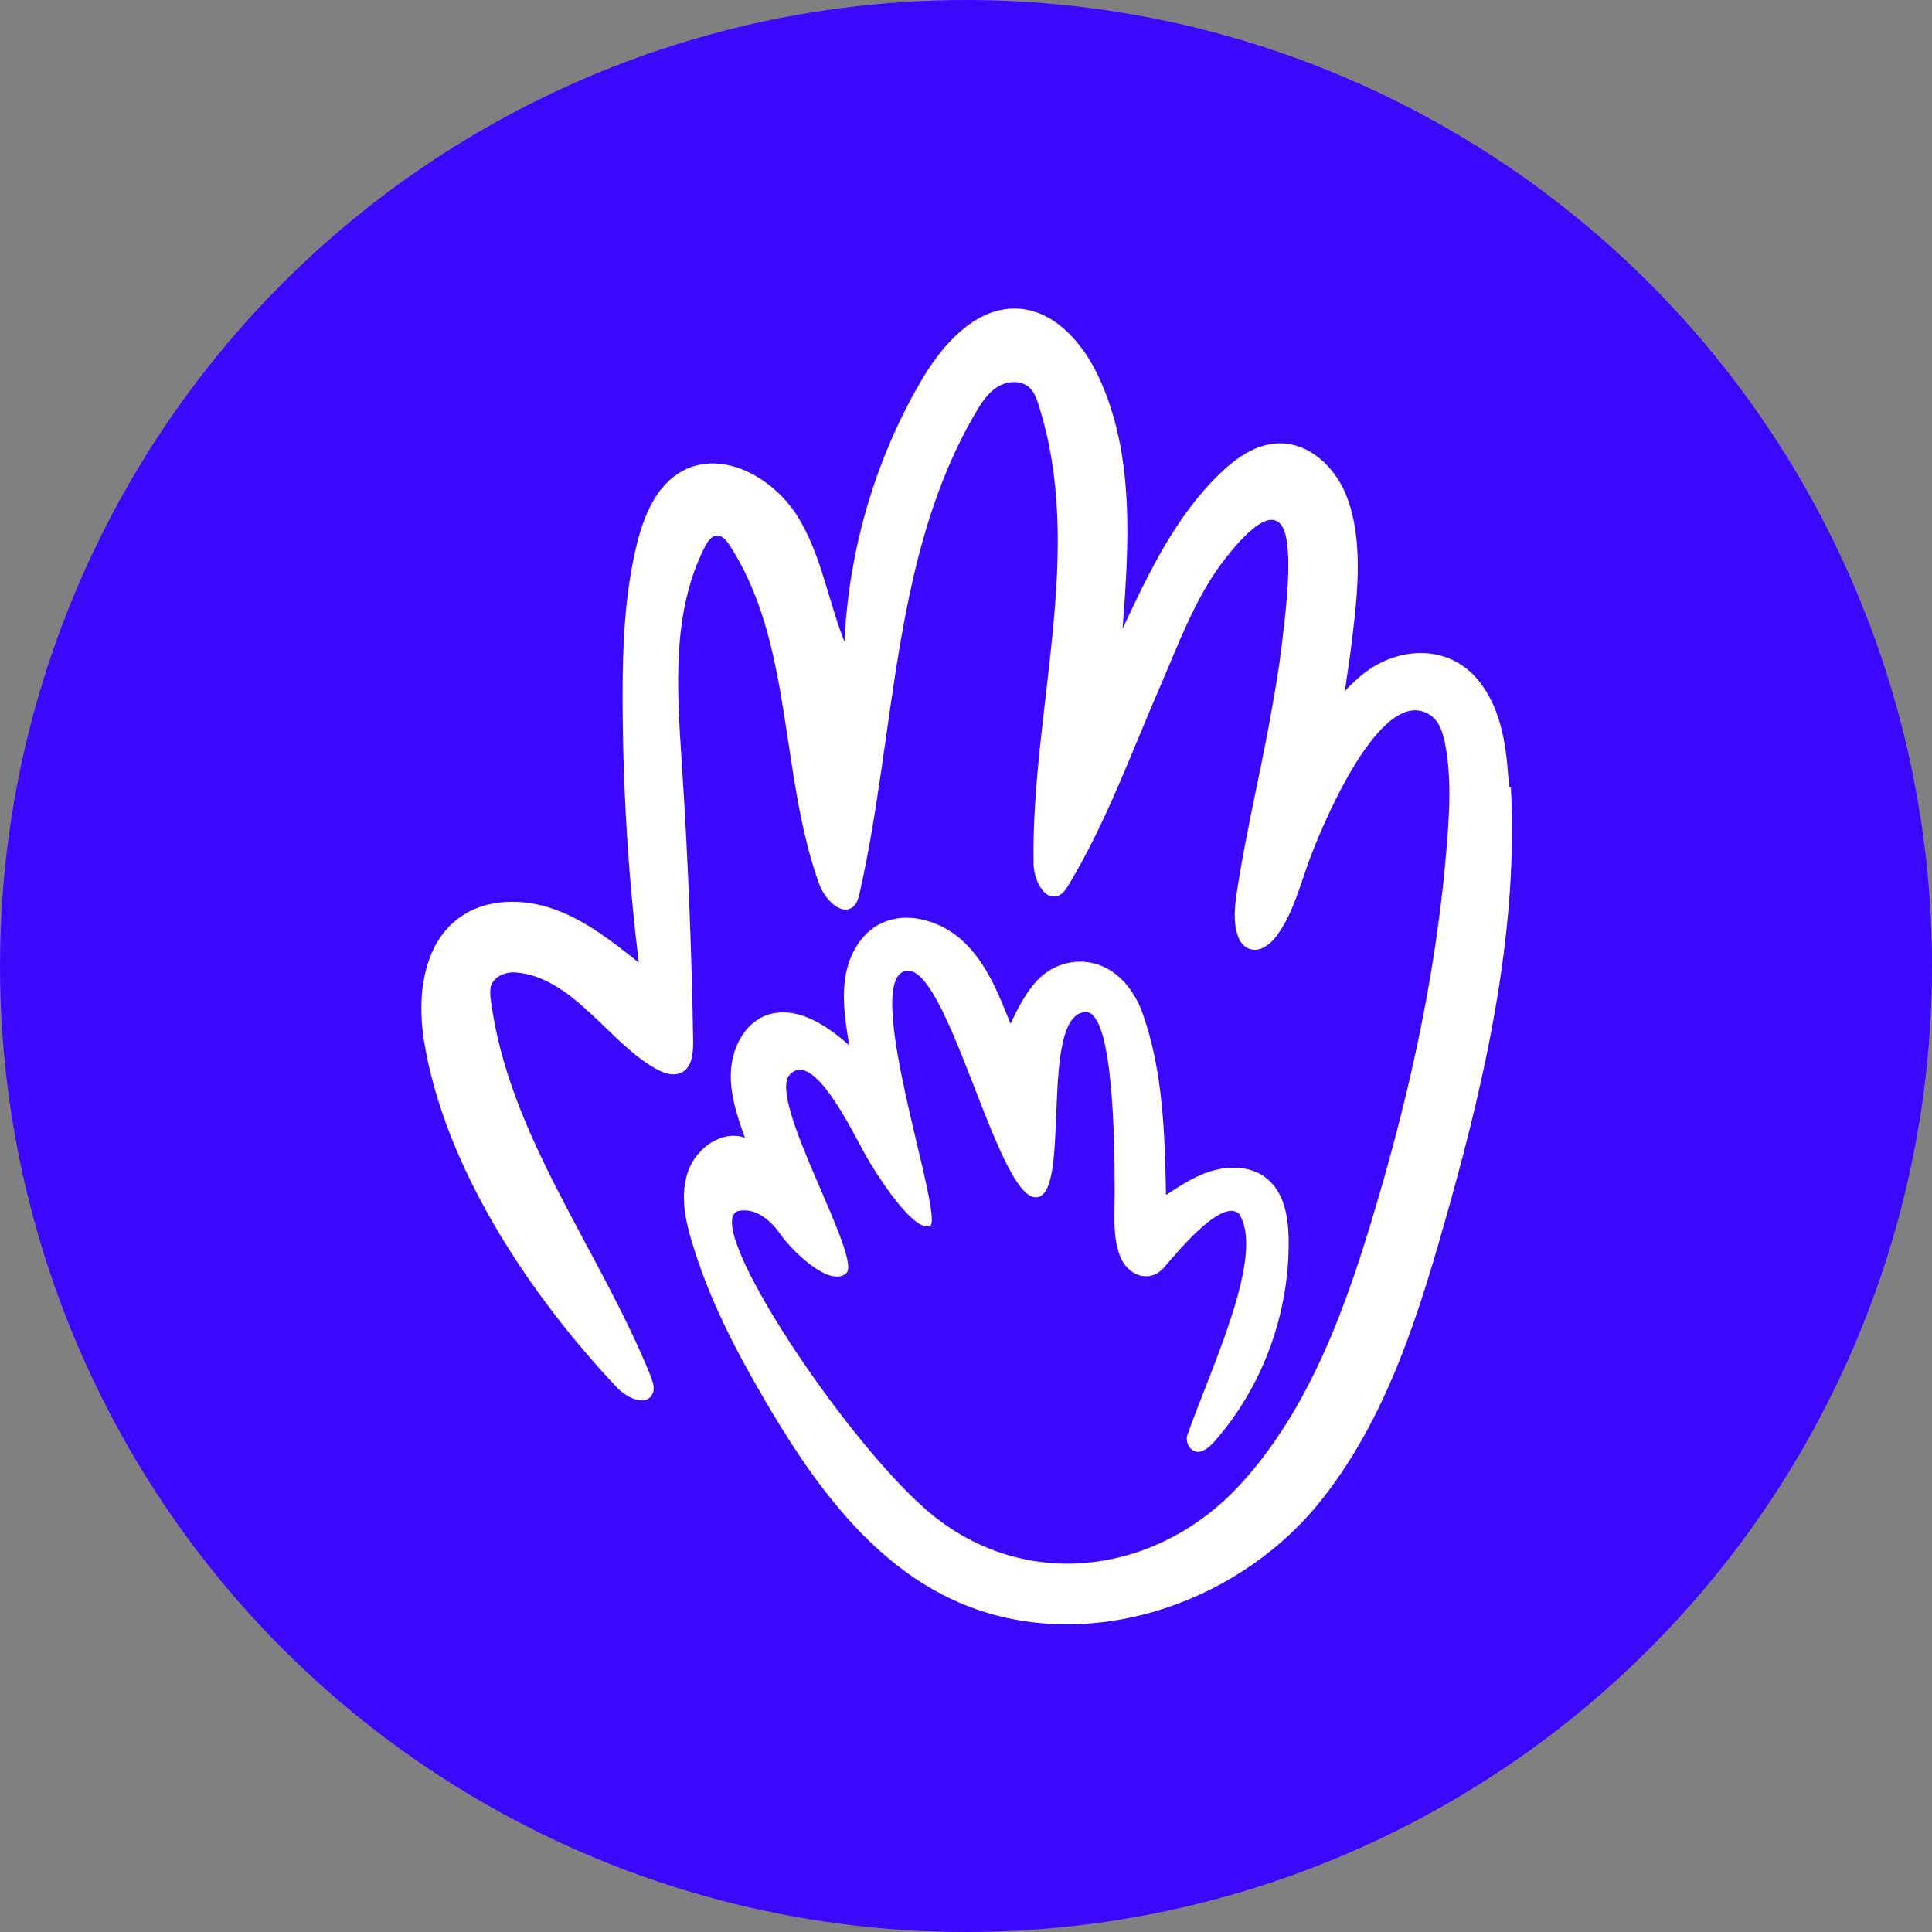 <svg xmlns="http://www.w3.org/2000/svg" viewBox="0 0 512 512"><rect x="0" y="0" width="512" height="512" fill="#808080" stroke="none"/><defs><style>      .cls-1 {        fill: #3c08fc;      }      .cls-2 {        fill: #fff;      }    </style></defs><g><g id="Layer_1"><circle class="cls-1" cx="256" cy="256" r="256"></circle><path class="cls-2" d="M399.9,208.5c0-.9-.1-1.8-.2-2.7-.6-9.1-2.2-18.6-8-25.6-7.8-9.4-20.6-8.9-29.8-2.1-1.7,1.3-3.2,2.7-4.7,4.2-.3.3-.6.6-.8.9.5-3.4,1-6.8,1.5-10.4,1.6-13.1,3.9-29.1-1.2-41.7-3-7.4-9.8-13.8-17.8-13.6-6,.1-11.4,3.9-15.7,8.1-11.7,11.3-18.8,26.3-25.7,41,1.7-22.4,3.2-46-6.2-66.4-4.1-9-11.5-17.7-21.3-18.4-11.4-.7-20.4,9.6-26.1,19.5-12.1,20.9-19,44.7-20.1,68.8-4.4-11.1-6.2-23.4-12.6-33.5-6.4-10.1-19.8-17.5-30.3-11.8-6.9,3.7-10.2,11.7-12.1,19.3-3.2,13-3.8,26.6-3.8,40,0,23.7,1.4,47.5,4.3,71-6.9-5.5-14-11.1-22.3-14.1-8.3-3-18.3-3-25.4,2.3-9.4,6.9-11.1,20.5-9.3,32.1,5.3,33.8,28.2,68,51.3,92.4,2.5,2.6,7.4,5,9.2,1.8.9-1.5.2-3.4-.4-5-13.6-33.6-37.6-63.6-42.3-99.4-.2-1.3-.3-2.6,0-3.9.8-2.5,3.8-3.8,6.5-3.6,15,1.1,24.7,18.4,36.8,25.3,2.2,1.3,5,2.4,7.3,1.2,2.7-1.4,3-5.1,3-8.1-.4-24.6-1.4-49.1-3-73.6-1.3-19.6-2.8-40.4,6.2-57.8.7-1.3,1.7-2.7,3.1-2.8,1.4,0,2.5,1.3,3.3,2.5,17,26.1,13.2,60.5,23.8,89.9,1.5,4.1,6.1,8.8,9.2,5.8.9-.9,1.2-2.2,1.5-3.4,9.7-42.9,8.5-89.5,30.8-127.4,1.5-2.6,3.2-5.2,5.8-6.8s6.2-1.8,8.4.2c1.3,1.2,1.9,2.9,2.4,4.5,12.5,38.8-1.9,80.7-1.3,121.5,0,4.3,2.8,10.3,6.7,8.6,1.2-.5,1.9-1.7,2.6-2.8,9.9-16.4,16.4-34.5,24-52,5.1-11.7,9.7-24.8,18-35.1,3-3.7,10.2-12.5,14-8.7,4,3.9,1.5,23.5.9,28.7-.6,5.6-1.4,11.2-2.4,16.8-2.8,17-7,33.7-9.7,50.8-.6,3.8-1.2,7.7-.4,11.4.4,2.1,1.4,4.3,3.4,5,2.9,1.2,5.9-1.3,7.7-3.9,3.9-5.6,5.7-12.3,8-18.8,2.9-8.1,19.3-48.6,32.6-39,2.2,1.6,3,4.4,3.6,7,1.7,8.6,1.3,17.6.6,26.3-2.5,32.7-9.4,64.7-18.7,96.1-7.7,26.2-17.4,54-36.2,74.4-22.3,24.2-58.1,28.8-83.6,6.2-23.1-20.4-61.4-79-48.4-78.9,4.2-.4,7.9,2.9,10.3,6.4,2.4,3.5,12.6,14.1,17.3,10.3s-21.1-46.1-14.9-52.7c6.1-6.7,16.2,14.3,19.8,20.8s13.1,20.9,17.3,19.3-17.9-63.6-6.8-67.5c11.2-3.9,24.6,60.3,35,59.9,9.6-.3.4-49.3,13.4-49.1,7.1.8,7.4,34.7,7.4,47.8,0,5.7-.6,11.5,1.4,16.8,2,5.3,7.8,7.4,11.6,3.2,2-2.2,15-18.7,19.9-14.4,7.2,10.7-7.3,40.8-13.6,58.6-.6,1.5.2,3.6,1.7,4.3,1.8.9,3.7-.7,5.1-2.1,13.1-14.7,20.3-34.4,20-54.1-.1-5.9-1.2-12.3-5.8-16-3.8-3.1-9.2-3.4-13.8-2.2-4.7,1.2-8.8,3.9-12.9,6.6-.3-16.1-.8-33.3-6.3-48.4-2.3-6.4-7.4-12.7-15.2-13.4-4.6-.4-9.2,1.4-12.4,4.7s-5.3,7.5-7.3,11.7c-3.1-7.8-6.3-15.9-12.4-21.7-6.1-5.8-15.8-8.6-23-4.3-5,3-7.8,8.8-8.5,14.5s.2,11.6,1.2,17.3c-6.2-5.7-14.8-11.1-22.6-7.8-5.5,2.4-8.5,8.7-8.8,14.7-.3,6,1.7,11.9,3.7,17.5-6.1-2.1-12.8,2.7-15,8.8-2.2,6.1-.9,12.8,1,18.9,4.3,14.5,11.2,28,18.8,41,12.8,22.1,28.6,44.4,52,54.5,32.7,14.1,72.5,1.1,94.7-25.6,18.8-22.7,27.5-52.1,35.3-80,9.9-35.3,18.2-73.5,16.2-110.4Z"></path></g></g></svg>